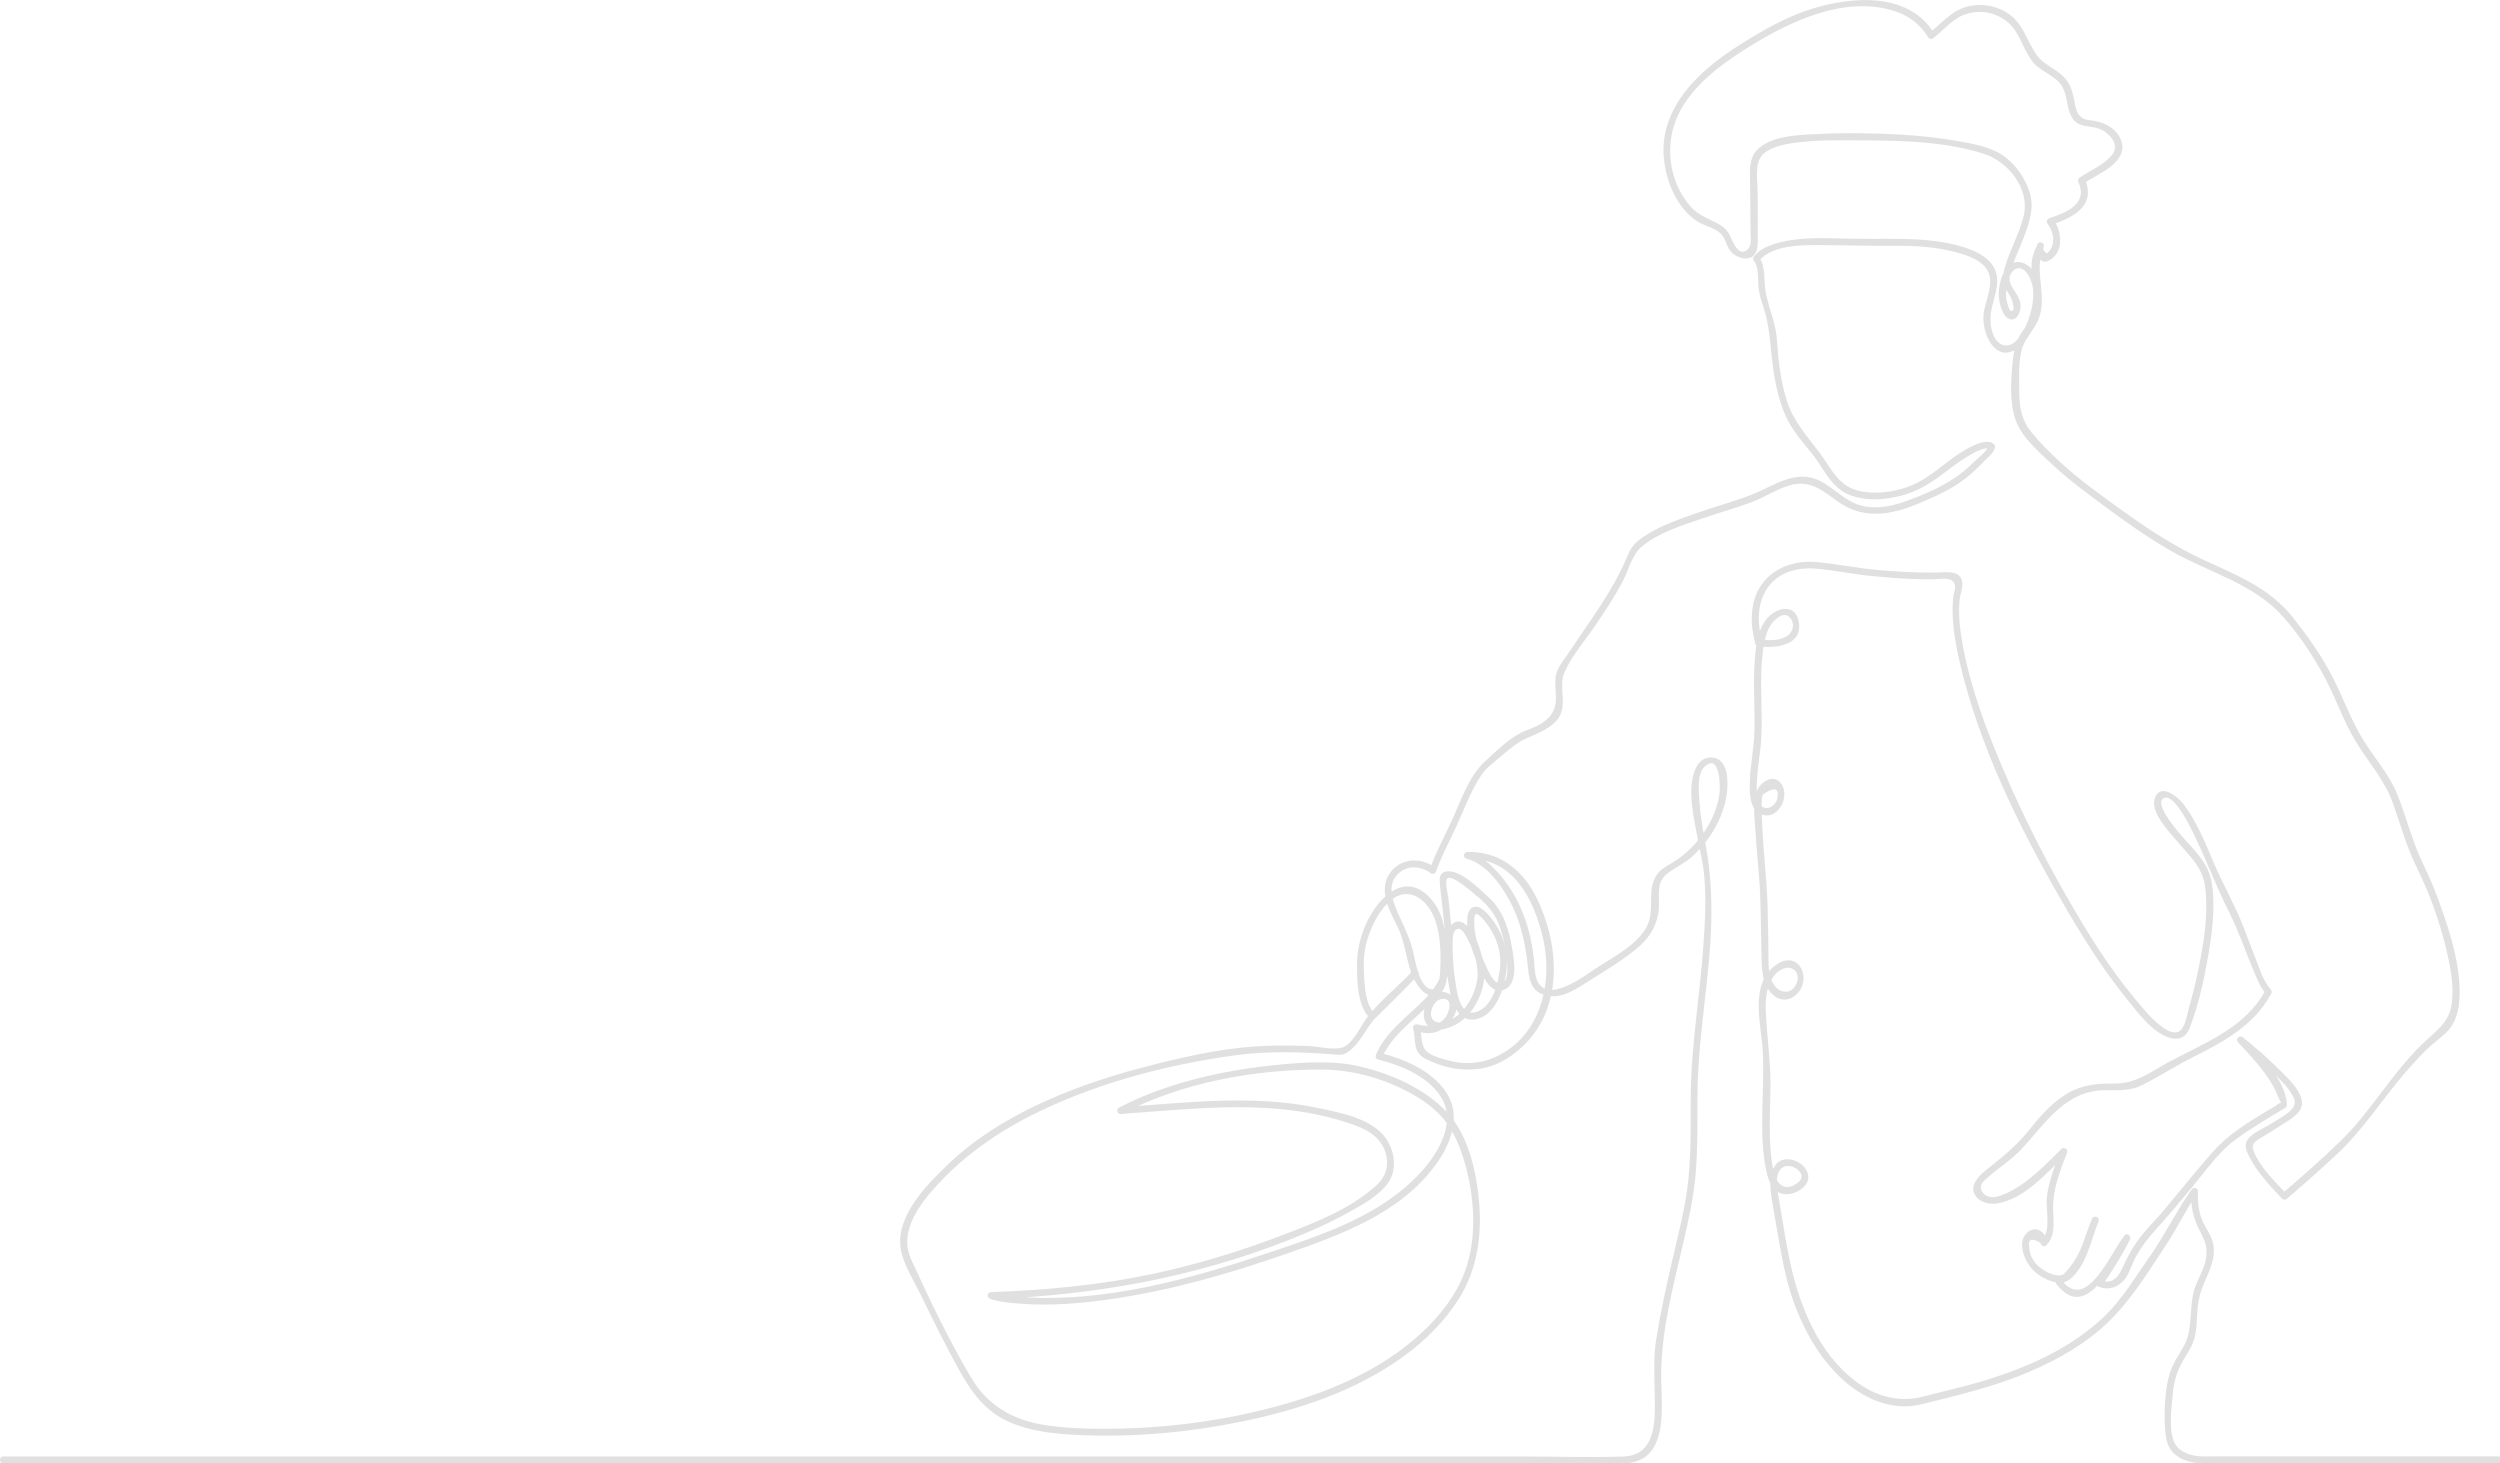 <svg width="410" height="240" viewBox="0 0 410 240" fill="none" xmlns="http://www.w3.org/2000/svg">
<g opacity="0.22" clip-path="url(#clip0_558_7112)">
<path d="M409.789 238.835H364.414C363.244 238.835 362.062 238.892 360.898 238.835C359.401 238.768 357.533 238.222 356.734 236.815C355.586 234.79 356.115 231.127 356.3 228.921C356.464 226.957 356.891 225.151 357.859 223.424C358.489 222.304 359.271 221.28 359.705 220.053C360.189 218.68 360.25 217.234 360.318 215.794C360.408 213.864 360.678 212.277 361.443 210.499C362.366 208.344 363.536 206.093 362.889 203.685C362.569 202.492 361.803 201.502 361.286 200.404C360.526 198.778 360.431 197.13 360.464 195.363C360.476 194.766 359.722 194.648 359.418 195.081C356.886 198.677 354.973 202.661 352.424 206.268C350.128 209.52 348.113 212.958 345.249 215.749C339.898 220.959 332.882 224.099 325.837 226.293C322.382 227.368 318.848 228.133 315.36 229.045C311.871 229.956 308.366 229.219 305.333 227.233C299.121 223.159 295.734 215.794 294.006 208.822C292.993 204.737 292.402 200.466 291.688 196.319C291.468 195.036 290.934 192.347 292.363 191.458C293.156 190.963 294.287 191.306 294.929 191.919C295.869 192.825 295.435 193.675 294.417 194.254C292.076 195.593 291.114 193.461 290.754 191.548C289.927 187.187 290.349 182.494 290.366 178.077C290.382 173.66 289.713 169.665 289.578 165.439C289.505 163.239 289.955 160.212 292.132 159.008C293.725 158.13 295.238 159.295 294.726 161C294.085 163.138 291.93 163.087 290.878 161.428C289.825 159.768 290.062 157.393 290.022 155.458C289.977 153.128 289.949 150.793 289.882 148.463C289.752 143.917 289.128 139.41 288.993 134.869C288.964 133.873 288.874 132.832 288.919 131.836C288.936 131.437 288.919 130.66 289.128 130.294C290.855 129.102 291.665 129.175 291.558 130.508L291.44 131.144C291.086 132.106 289.87 133.023 288.903 132.213C287.991 131.448 288.104 129.647 288.12 128.612C288.149 126.468 288.559 124.353 288.762 122.22C288.987 119.862 288.919 117.488 288.869 115.125C288.818 112.761 288.756 110.308 288.998 107.911C289.212 105.812 289.493 103.083 291.181 101.598C291.975 100.9 292.926 100.439 293.663 101.429C294.473 102.521 293.91 103.905 292.83 104.462C291.542 105.126 289.859 105.03 288.464 104.844L289.004 105.255C288.312 102.701 288.12 99.848 289.296 97.4C290.833 94.193 294.237 92.989 297.618 93.248C300.758 93.49 303.876 94.17 307.01 94.474C310.335 94.801 313.683 95.043 317.031 94.998C318.308 94.981 320.548 94.424 320.643 96.258C320.666 96.657 320.446 97.192 320.385 97.597C320.233 98.672 320.199 99.763 320.238 100.849C320.328 103.432 320.784 106.009 321.369 108.524C324.593 122.462 331.261 135.899 338.385 148.216C341.536 153.668 344.912 159.059 348.89 163.948C350.651 166.115 353.605 170.211 356.762 170.346C358.09 170.402 358.742 169.558 359.176 168.416C360.532 164.837 361.393 161.011 362.057 157.252C362.721 153.494 363.328 149.212 362.799 145.245C362.434 142.488 361.246 140.952 359.474 138.96C358.652 138.037 353.088 132.219 354.736 130.975C356.683 129.507 360.307 137.902 360.802 138.988C362.411 142.516 363.829 146.134 365.579 149.594C367.188 152.773 368.269 156.127 369.67 159.408C370.204 160.651 370.733 162.03 371.656 163.042L371.566 162.362C368.291 168.5 361.781 170.931 355.963 174.015C352.907 175.635 350.404 177.745 346.802 177.7C343.978 177.661 341.485 177.88 338.992 179.355C336.365 180.913 334.446 183.254 332.55 185.589C330.653 187.924 328.391 189.775 325.989 191.672C324.847 192.572 323.052 194.108 323.794 195.768C324.391 197.107 326.056 197.552 327.384 197.383C331.903 196.798 335.841 192.206 338.914 189.207L337.974 188.661C337.012 191.182 335.96 193.725 335.678 196.432C335.464 198.514 336.455 201.766 334.857 203.409L335.819 203.809C335.633 202.177 333.945 200.815 332.46 202.143C330.592 203.809 332.201 207.286 333.714 208.58C335.11 209.773 337.743 211.123 339.431 209.812C342.205 207.657 342.948 203.257 344.197 200.202L343.111 199.904C341.682 203.69 340.827 207.23 337.439 209.796C337.22 209.959 337.034 210.302 337.237 210.566C342.312 217.144 346.544 206.661 349.273 203.387L348.389 202.706C347.078 205.328 345.536 207.792 343.876 210.201C343.651 210.527 343.905 210.904 344.214 211.028C345.958 211.726 347.731 210.977 348.716 209.435C349.374 208.406 349.7 207.145 350.302 206.065C351.107 204.63 352.086 203.291 353.189 202.07C355.451 199.572 357.595 197 359.744 194.406C361.893 191.812 363.835 188.976 366.451 187.024C369.068 185.071 371.965 183.383 374.779 181.695C374.942 181.594 375.066 181.408 375.06 181.211C374.875 176.991 370.519 173.019 367.886 170.127L367.093 170.92C369.118 172.512 371.071 174.217 372.894 176.029C374.087 177.216 375.561 178.584 376.225 180.165C376.979 181.965 374.002 183.26 372.719 184.132C371.437 185.004 369.4 185.668 368.556 186.984C367.976 187.89 368.482 188.959 368.933 189.815C370.255 192.319 372.326 194.553 374.272 196.589C374.492 196.82 374.841 196.786 375.066 196.589C377.874 194.181 380.653 191.728 383.354 189.196C387.535 185.28 390.483 180.587 394.18 176.232C395.457 174.724 396.791 173.266 398.215 171.893C399.34 170.807 400.769 169.907 401.754 168.697C403.031 167.122 403.352 164.956 403.38 162.992C403.442 158.17 401.928 153.336 400.353 148.829C399.554 146.545 398.682 144.333 397.607 142.161C395.75 138.397 394.777 134.481 393.285 130.593C391.969 127.166 389.577 124.549 387.653 121.477C385.56 118.129 384.311 114.466 382.516 110.978C380.721 107.489 378.408 104.265 376.039 101.26C374.104 98.807 371.605 96.916 368.882 95.414C365.838 93.726 362.591 92.46 359.491 90.89C355.732 88.982 352.193 86.681 348.772 84.233C344.923 81.482 340.956 78.68 337.501 75.439C336.027 74.055 334.587 72.597 333.287 71.05C331.576 69.013 331.177 66.948 331.165 64.343C331.154 62.109 330.997 59.695 331.526 57.506C332.01 55.503 333.484 54.321 334.266 52.498C335.937 48.605 333.399 44.396 335.183 40.575L334.136 40.294C334.013 41.706 334.525 43.743 336.292 42.584C338.525 41.115 338.109 37.925 336.781 36.034L336.443 36.861C340.061 35.691 343.854 33.643 341.89 29.31L341.688 30.081C343.865 28.641 348.98 26.711 347.933 23.233C347.331 21.23 345.356 20.133 343.449 19.818C342.374 19.643 341.519 19.728 340.787 18.602C340.382 17.983 340.309 16.999 340.152 16.29C339.904 15.193 339.645 14.197 338.992 13.257C337.648 11.327 335.183 10.809 333.866 8.817C332.398 6.6 331.824 4.035 329.579 2.386C327.632 0.951 325.156 0.501 322.798 1.036C320.126 1.649 318.561 3.753 316.474 5.334L317.245 5.537C313.092 -1.345 303.808 -0.624 297.129 1.446C293.455 2.589 290.09 4.434 286.809 6.42C283.169 8.62 279.585 11.152 276.839 14.439C274.352 17.421 272.692 21.056 272.816 25C272.945 29.192 274.903 34.369 278.735 36.524C280.007 37.238 281.638 37.452 282.539 38.724C283.073 39.478 283.203 40.457 283.788 41.183C284.519 42.089 286.157 42.775 287.271 42.151C288.385 41.526 288.278 39.855 288.272 38.73C288.256 36.079 288.329 33.418 288.227 30.768C288.149 28.736 287.732 26.131 289.673 24.854C291.232 23.83 293.337 23.532 295.148 23.323C298.828 22.896 302.576 23.014 306.278 23.031C312.575 23.064 319.434 23.295 325.466 25.27C329.359 26.547 332.848 30.959 331.925 35.196C331.177 38.645 329.095 41.751 328.482 45.212C328.211 46.736 329.134 47.485 329.781 48.801C329.933 49.111 330.704 51.288 329.753 50.973C329.483 50.883 329.247 49.899 329.174 49.64C328.904 48.672 328.965 47.659 329.174 46.686C329.359 45.847 329.697 44.536 330.535 44.126C332.156 43.332 333.27 46.067 333.405 47.299C333.658 49.617 332.915 52.239 331.829 54.276C331.205 55.441 330.068 56.983 328.572 56.595C326.872 56.156 326.405 53.685 326.433 52.2C326.473 49.876 327.812 47.693 327.491 45.335C327.12 42.584 324.323 41.239 321.949 40.502C318.646 39.483 315.067 39.225 311.624 39.18C308.658 39.14 305.704 39.213 302.733 39.129C298.885 39.022 294.726 38.836 291.007 40.001C289.741 40.401 288.531 40.986 287.665 42.021C287.451 42.28 287.462 42.556 287.665 42.815C288.481 43.872 288.261 45.864 288.396 47.13C288.514 48.244 288.801 49.19 289.167 50.253C290.259 53.46 290.298 56.651 290.737 59.971C291.12 62.852 291.722 65.761 292.937 68.411C294.304 71.399 296.786 73.571 298.53 76.311C299.937 78.522 301.192 80.48 303.814 81.347C306.436 82.213 309.334 81.938 311.933 81.251C314.533 80.565 316.609 79.248 318.742 77.639C319.839 76.812 320.919 75.962 322.084 75.231C322.827 74.763 325.488 72.997 326.4 73.7L326.141 73.064C326.006 73.897 324.295 75.202 323.71 75.776C322.737 76.727 321.701 77.605 320.576 78.37C318.145 80.019 315.275 81.218 312.524 82.208C309.772 83.198 306.717 83.721 304.016 82.472C302.058 81.566 300.539 79.94 298.631 78.939C294.518 76.772 290.934 79.721 287.164 81.172C284.103 82.348 280.913 83.181 277.823 84.29C274.734 85.398 271.274 86.569 268.691 88.667C267.796 89.393 267.335 90.13 266.896 91.188C265.664 94.17 264.027 96.956 262.265 99.651C260.735 101.997 259.109 104.276 257.567 106.617C256.841 107.725 255.761 108.986 255.311 110.235C254.889 111.405 255.114 112.711 255.164 113.92C255.249 116.008 254.77 117.223 253.065 118.467C251.918 119.3 250.629 119.558 249.414 120.183C247.315 121.252 245.205 123.328 243.494 124.91C240.833 127.374 239.539 131.465 238.036 134.695C236.832 137.277 235.42 139.882 234.491 142.583L235.319 142.246C232.91 140.496 229.512 140.715 227.818 143.377C226.001 146.241 228.032 149.577 229.303 152.222C230.772 155.266 230.643 159.424 232.848 162.058C233.698 163.071 235.212 163.976 236.32 162.823C237.524 161.568 237.412 159.042 237.384 157.461C237.344 155.221 237.13 152.835 236.483 150.675C235.836 148.514 233.962 145.92 231.571 145.442C229.18 144.964 226.94 146.933 225.601 148.801C223.671 151.502 222.563 154.816 222.551 158.13C222.546 160.876 222.591 164.984 224.701 167.049C224.92 167.263 225.28 167.263 225.494 167.049C227.874 164.714 230.243 162.367 232.545 159.953L231.751 159.16C229.388 161.692 226.563 163.909 224.391 166.599C223.204 168.073 221.831 171.545 219.822 171.877C218.191 172.147 216.069 171.601 214.415 171.539C211.461 171.426 208.496 171.426 205.542 171.635C199.526 172.062 193.483 173.486 187.66 174.994C181.836 176.502 175.545 178.595 169.856 181.324C164.168 184.053 159.278 187.221 154.962 191.441C151.395 194.924 146.387 200.162 147.901 205.66C148.536 207.978 149.971 210.234 151.018 212.384C152.982 216.43 154.968 220.47 157.14 224.408C159.177 228.111 161.411 231.369 165.422 233.169C169.198 234.869 173.497 235.206 177.588 235.369C186.303 235.718 195.132 234.885 203.668 233.135C213.008 231.222 222.501 228.066 230.271 222.388C233.794 219.811 236.945 216.694 239.269 212.98C242.189 208.327 243.022 202.886 242.6 197.467C242.2 192.369 240.872 186.157 237.232 182.32C233.591 178.482 227.976 175.995 222.72 174.831C218.354 173.863 213.661 174.223 209.25 174.656C203.268 175.247 197.304 176.378 191.587 178.263C188.807 179.18 186.095 180.3 183.501 181.65C183.017 181.903 183.231 182.736 183.783 182.697C192.437 182.106 201.141 181.082 209.812 181.875C214.049 182.264 218.303 183.124 222.309 184.582C224.481 185.375 226.445 186.641 227.193 188.948C227.863 191.025 227.351 192.893 225.77 194.356C221.342 198.452 214.882 200.832 209.345 202.925C202.683 205.44 195.807 207.494 188.836 208.963C180.187 210.786 171.359 211.59 162.536 211.906C161.889 211.928 161.788 212.806 162.384 213.008C163.914 213.537 165.642 213.672 167.246 213.802C172.422 214.213 177.666 213.74 182.787 212.969C192.347 211.534 201.71 208.856 210.825 205.671C219.941 202.486 229.517 199.054 235.392 191.109C237.879 187.744 239.736 183.063 237.226 179.208C234.868 175.59 230.333 173.677 226.299 172.653L226.636 173.48C228.505 169.232 232.561 167.004 235.425 163.554C238.436 159.931 238.335 155.756 237.946 151.277C237.828 149.932 237.682 148.587 237.53 147.248C237.462 146.663 236.86 144.384 237.417 144.007C238.239 143.45 241.711 146.539 242.273 147.006C244.074 148.497 245.374 150.067 246.094 152.368C246.679 154.242 247.135 156.302 247.185 158.271C247.208 159.053 247.298 160.522 246.595 161.056C245.312 162.024 244.26 159.627 243.832 158.704C243.095 157.117 242.414 155.452 242.065 153.736C241.896 152.903 241.767 152.053 241.767 151.204C241.767 150.14 241.868 149.358 242.875 150.382C244.935 152.464 246.257 155.48 246.021 158.423C245.818 160.904 244.929 164.939 242.223 165.923C239.707 166.835 239.06 163.481 238.779 161.669C238.447 159.52 238.205 157.314 238.245 155.137C238.256 154.462 238.132 153.134 238.633 152.61C239.533 151.671 240.338 153.314 240.72 154.051C241.733 156.02 242.611 158.502 242.251 160.735C241.773 163.684 239.662 167.251 236.433 167.673C234.385 167.943 234.317 165.822 235.302 164.528C236.163 163.391 238.47 163.369 237.491 166.013C236.692 168.18 234.362 168.523 232.438 168C232.044 167.893 231.605 168.275 231.746 168.692C232.134 169.851 231.881 171.252 232.426 172.36C232.871 173.266 233.805 173.7 234.688 174.082C237.299 175.213 239.809 175.652 242.65 175.275C245.711 174.87 248.53 172.985 250.573 170.734C256.453 164.28 255.603 154.36 251.878 147.006C249.628 142.561 245.773 139.567 240.642 139.725C240.023 139.742 239.854 140.676 240.49 140.828C243.961 141.672 246.657 145.746 248.08 148.711C249.644 151.98 250.252 155.429 250.623 159.008C250.792 160.612 251.107 162.238 252.728 162.958C255.553 164.207 258.068 162.474 260.352 161.028C263.199 159.222 266.221 157.461 268.781 155.255C270.745 153.567 271.949 151.344 272.062 148.728C272.14 146.91 271.651 144.913 273.164 143.517C274.397 142.381 276.079 141.751 277.356 140.62C280.952 137.435 283.698 132.416 283.259 127.481C283.13 126.057 282.572 124.493 280.98 124.246C279.708 124.049 278.684 124.775 278.15 125.889C276.546 129.248 277.807 134.154 278.437 137.621C278.746 139.342 279.191 141.064 279.399 142.803C279.883 146.815 279.635 150.995 279.36 155.013C278.786 163.408 277.289 171.725 277.278 180.159C277.278 184.514 277.328 188.881 276.912 193.219C276.467 197.884 275.235 202.408 274.189 206.96C273.221 211.168 272.298 215.389 271.611 219.654C271.167 222.428 271.308 225.179 271.353 227.981C271.414 232.151 272.011 238.65 266.243 238.864C260.876 239.061 255.468 238.864 250.1 238.864H213.391C196.966 238.864 180.542 238.864 164.111 238.864C146.1 238.864 128.083 238.864 110.072 238.864C93.281 238.864 76.496 238.864 59.706 238.864C46.742 238.864 33.783 238.864 20.819 238.864C14.354 238.864 7.889 238.864 1.424 238.864H0.546C-0.18 238.864 -0.18 239.989 0.546 239.989C4.85 239.989 9.16 239.989 13.465 239.989H47.338C62.998 239.989 78.663 239.989 94.322 239.989C111.867 239.989 129.405 239.989 146.95 239.989C163.914 239.989 180.874 239.989 197.838 239.989C211.562 239.989 225.286 239.989 239.01 239.989C247.045 239.989 255.08 239.989 263.109 239.989C264.381 239.989 265.703 240.09 266.969 239.961C273.53 239.263 272.529 231.161 272.439 226.462C272.292 218.877 274.262 211.545 275.972 204.197C276.878 200.297 277.762 196.438 278.094 192.442C278.454 188.093 278.364 183.732 278.392 179.371C278.448 171.077 279.962 162.891 280.496 154.63C280.856 149.06 280.71 143.754 279.686 138.296C279.247 135.961 278.836 133.603 278.69 131.223C278.6 129.726 278.29 126.935 279.534 125.765C282.122 123.334 282.167 129.118 281.976 130.345C281.526 133.187 280.192 135.758 278.347 137.964C277.21 139.331 275.882 140.49 274.369 141.419C273.389 142.015 272.343 142.521 271.69 143.501C269.968 146.061 271.544 149.403 269.98 152.132C268.325 155.03 264.702 156.875 261.99 158.637C259.913 159.987 253.611 164.927 252.013 160.6C251.631 159.565 251.693 158.299 251.563 157.219C251.372 155.581 251.074 153.955 250.629 152.363C249.926 149.87 248.874 147.451 247.405 145.318C245.936 143.185 243.545 140.417 240.777 139.747L240.625 140.85C248.226 140.614 251.648 147.636 253.088 154.062C254.81 161.72 252.34 170.824 244.288 173.728C242.24 174.465 239.781 174.527 237.704 173.953C236.573 173.638 235.06 173.294 234.131 172.563C232.882 171.584 233.276 169.783 232.809 168.394L232.117 169.086C233.631 169.496 235.065 169.705 236.444 168.816C237.592 168.073 238.953 166.435 238.897 164.967C238.824 163.014 236.545 162.013 235.043 163.166C233.816 164.106 233.04 166.267 233.816 167.701C234.902 169.705 237.806 168.692 239.257 167.73C242.009 165.906 243.798 161.956 243.393 158.693C243.123 156.521 242.161 153.252 240.478 151.727C238.796 150.202 237.474 151.794 237.215 153.55C236.782 156.47 237.26 159.728 237.789 162.615C238.194 164.854 239.415 167.865 242.251 167.111C245.379 166.278 246.617 162.232 247.022 159.458C247.551 155.812 246.223 152.008 243.528 149.454C242.155 148.154 240.867 148.559 240.658 150.45C240.388 152.914 241.249 155.446 242.172 157.68C242.842 159.306 244.26 163.442 246.797 162.266C248.924 161.276 248.35 157.736 248.063 155.947C247.54 152.678 246.628 149.397 244.102 147.124C242.583 145.751 239.488 142.572 237.209 142.915C236.118 143.079 236.05 143.951 236.134 144.885C236.326 147.029 236.635 149.161 236.821 151.299C237.029 153.702 237.344 156.341 236.753 158.71C236.241 160.764 235.015 162.48 233.546 163.971C230.716 166.857 227.34 169.114 225.663 172.934C225.522 173.255 225.612 173.666 226.001 173.761C229.731 174.707 234.058 176.44 236.253 179.799C238.897 183.839 236.073 188.802 233.287 191.942C226.738 199.341 216.88 202.498 207.803 205.536C195.199 209.756 181.391 213.582 167.949 212.744C166.216 212.637 164.336 212.513 162.677 211.945L162.525 213.048C179.321 212.446 195.717 209.542 211.388 203.353C214.713 202.042 217.999 200.596 221.128 198.857C223.311 197.642 225.989 196.201 227.531 194.17C229.298 191.846 228.735 188.408 226.957 186.259C224.549 183.355 219.772 182.477 216.277 181.729C205.57 179.439 194.564 180.851 183.771 181.588L184.053 182.635C193.849 177.537 205.632 175.393 216.615 175.41C221.629 175.416 226.4 176.704 230.857 179.023C233.237 180.26 235.656 181.954 237.249 184.143C238.841 186.332 239.882 189.252 240.557 191.97C241.969 197.653 242.189 204.298 239.752 209.745C237.991 213.678 235.003 217.077 231.729 219.828C224.706 225.736 215.76 229.112 206.937 231.262C198.547 233.31 189.86 234.317 181.222 234.328C177.858 234.328 174.453 234.21 171.122 233.664C165.974 232.815 161.934 230.435 159.261 225.922C155.587 219.721 152.43 213.11 149.437 206.554C147.276 201.822 151.057 197.135 154.169 193.844C158.276 189.5 163.132 186.045 168.427 183.293C178.882 177.869 190.929 174.662 202.571 173.069C207.753 172.36 213.081 172.507 218.286 172.889C219.496 172.979 220.115 173.204 221.156 172.462C223.097 171.077 223.981 168.703 225.522 166.964C227.7 164.505 230.271 162.373 232.516 159.97C233.012 159.441 232.224 158.648 231.723 159.177C229.422 161.591 227.047 163.937 224.673 166.272H225.466C223.919 164.753 223.801 161.737 223.688 159.717C223.575 157.697 223.699 155.767 224.329 153.82C225.061 151.558 226.293 149.127 228.167 147.597C230.879 145.386 233.709 147.248 235.032 150.095C236.247 152.706 236.354 156.268 236.191 159.092C236.14 159.965 236.101 162.305 234.846 162.238C232.741 162.131 232.078 157.399 231.717 155.908C231.076 153.263 229.737 151.063 228.775 148.542C228.099 146.775 227.784 144.795 229.258 143.337C230.828 141.784 233.023 142.015 234.7 143.236C235.015 143.467 235.42 143.208 235.527 142.898C236.376 140.44 237.671 138.059 238.762 135.702C240.068 132.883 241.215 129.642 242.982 127.065C243.736 125.967 244.924 125.078 245.942 124.229C247.276 123.115 248.665 121.826 250.269 121.117C252.086 120.312 254.551 119.429 255.671 117.629C257.066 115.383 255.553 112.57 256.599 110.212C257.798 107.512 259.986 105.002 261.641 102.566C263.205 100.259 264.747 97.929 266.063 95.476C267.042 93.653 267.6 91.07 269.198 89.697C271.876 87.39 275.713 86.231 278.983 85.089C281.841 84.087 284.801 83.316 287.62 82.213C289.696 81.403 291.581 80.092 293.753 79.529C296.91 78.713 298.997 80.525 301.377 82.236C305.603 85.263 310.149 84.475 314.707 82.551C317.335 81.442 319.912 80.328 322.185 78.579C323.305 77.718 324.34 76.755 325.308 75.726C325.882 75.118 327.035 74.251 327.171 73.391C327.216 73.109 327.131 72.924 326.912 72.755C325.578 71.731 322.568 73.582 321.459 74.285C319.225 75.698 317.29 77.577 314.983 78.877C312.181 80.458 308.36 81.195 305.187 80.576C301.479 79.856 300.381 76.851 298.327 74.133C296.274 71.416 294.102 69.058 293.021 65.637C292.025 62.486 291.637 59.183 291.435 55.897C291.255 53.044 290.101 50.658 289.572 47.918C289.212 46.044 289.645 43.636 288.407 42.038V42.831C290.895 39.849 296.516 40.198 299.999 40.215C303.482 40.232 306.875 40.344 310.318 40.311C314.071 40.271 317.988 40.479 321.594 41.593C323.181 42.083 325.156 42.854 325.983 44.418C327.137 46.596 325.516 49.347 325.297 51.598C325.004 54.614 327.204 59.74 330.879 57.123C333.788 55.059 335.155 49.493 334.288 46.174C333.489 43.102 330.108 41.459 328.538 44.851C327.924 46.179 327.637 47.856 327.885 49.308C328.043 50.236 328.6 52.268 329.787 52.386C331.042 52.515 331.531 50.681 331.351 49.747C331.002 47.924 329.14 46.905 329.641 44.947C330.575 41.312 332.809 37.998 333.163 34.206C333.467 31.009 330.969 27.088 328.352 25.405C326.169 23.998 323.446 23.56 320.936 23.115C317.926 22.581 314.876 22.26 311.826 22.08C307.15 21.81 302.362 21.753 297.68 21.995C294.67 22.153 290.281 22.277 288.07 24.685C286.916 25.94 286.967 27.785 286.995 29.378C287.046 32.23 287.074 35.083 287.085 37.936C287.085 38.876 287.355 40.221 286.635 40.885C285.02 42.376 284.131 39.343 283.552 38.358C283.068 37.525 282.409 37.019 281.554 36.574C279.99 35.764 278.476 35.241 277.266 33.873C273.558 29.687 272.877 23.329 275.432 18.411C277.711 14.033 281.869 10.843 285.943 8.249C292.937 3.787 302.339 -0.945 310.836 1.863C313.126 2.617 314.96 4.046 316.209 6.117C316.35 6.353 316.733 6.505 316.98 6.319C318.646 5.059 320.036 3.258 321.999 2.465C324.976 1.266 328.521 2.223 330.383 4.867C331.565 6.544 332.094 8.592 333.411 10.19C334.727 11.788 336.775 12.244 337.957 13.836C339.139 15.429 338.807 17.516 339.752 19.182C340.804 21.033 342.588 20.515 344.293 21.118C345.469 21.534 347.033 22.974 346.847 24.336C346.729 25.191 346.032 25.844 345.396 26.373C344.073 27.465 342.487 28.174 341.063 29.113C340.787 29.293 340.731 29.592 340.861 29.884C342.481 33.446 338.846 34.886 336.089 35.781C335.768 35.882 335.532 36.293 335.751 36.608C336.432 37.582 336.939 38.763 336.652 39.995C336.505 40.609 336.202 41.127 335.746 41.554C335.166 41.284 334.986 40.862 335.206 40.299C335.251 39.754 334.39 39.517 334.159 40.018C333.613 41.188 333.157 42.319 333.169 43.636C333.186 45.611 333.754 47.547 333.669 49.544C333.585 51.542 332.769 52.791 331.661 54.372C330.71 55.722 330.321 57.163 330.136 58.8C329.793 61.873 329.5 65.839 330.535 68.816C331.571 71.793 334.452 74.178 336.652 76.243C339.459 78.882 342.633 81.144 345.716 83.44C349.132 85.978 352.626 88.414 356.334 90.507C362.316 93.895 369.608 95.763 374.323 101.035C376.985 104.006 379.466 107.703 381.323 111.231C383.18 114.759 384.373 118.399 386.443 121.77C388.514 125.14 391.147 128.01 392.481 131.847C393.736 135.449 394.715 138.988 396.42 142.426C398.597 146.826 400.263 151.603 401.354 156.392C401.939 158.957 402.395 161.658 402.125 164.297C401.765 167.775 399.452 169.074 397.117 171.353C392.132 176.22 388.75 182.399 383.765 187.21C380.687 190.18 377.463 193.016 374.211 195.802H375.004C373.074 193.787 370.654 191.43 369.608 188.802C369.124 187.592 369.805 187.226 370.784 186.602C371.633 186.062 372.523 185.589 373.355 185.021C374.537 184.205 376.771 183.136 377.367 181.735C378.296 179.54 375.083 176.704 373.777 175.393C371.915 173.52 369.906 171.764 367.83 170.132C367.273 169.693 366.536 170.38 367.036 170.926C369.31 173.418 371.898 176.04 373.322 179.146C373.299 179.096 374.03 181.014 374.137 180.739C374.092 180.851 373.721 180.969 373.631 181.043C373.051 181.549 372.213 181.909 371.56 182.314C368.426 184.255 365.393 186.09 362.94 188.858C360.099 192.06 357.454 195.425 354.691 198.694C353.493 200.112 352.148 201.4 351.023 202.875C350.128 204.045 349.34 205.3 348.693 206.628C347.826 208.411 347.05 210.983 344.462 209.947L344.799 210.775C346.459 208.366 348.007 205.896 349.312 203.28C349.582 202.745 348.862 202.076 348.429 202.599C346.279 205.182 342.239 215.293 338.16 210.004L337.957 210.775C341.626 208.001 342.594 204.338 344.147 200.213C344.405 199.527 343.331 199.257 343.061 199.915C342.492 201.316 342.036 202.751 341.502 204.163C340.967 205.575 340.152 207.837 338.902 208.743C337.653 209.649 336.044 208.912 334.812 208.057C334.142 207.59 333.557 206.948 333.208 206.211C332.949 205.66 332.809 205.075 332.792 204.461C332.583 203.195 333.197 202.981 334.648 203.82C334.699 204.276 335.239 204.596 335.611 204.219C337.113 202.672 336.775 200.41 336.714 198.441C336.612 195.093 337.839 192.054 339.015 188.976C339.223 188.425 338.452 188.065 338.075 188.431C335.307 191.126 332.426 194.243 328.819 195.79C328.048 196.122 327.114 196.471 326.265 196.28C325.325 196.072 324.588 195.177 324.954 194.26C325.156 193.754 325.792 193.275 326.197 192.926C327.981 191.379 329.928 190.169 331.559 188.419C335.611 184.064 338.784 178.707 345.48 178.797C347.607 178.826 349.503 178.888 351.45 177.897C354.106 176.547 356.621 174.904 359.294 173.559C364.482 170.954 369.647 168.264 372.489 162.941C372.613 162.71 372.573 162.452 372.399 162.26C371.245 161.006 370.649 159.047 370.03 157.506C369.315 155.716 368.668 153.899 367.97 152.104C366.598 148.57 364.656 145.239 363.159 141.739C361.663 138.239 360.307 134.728 358.033 131.802C357.128 130.632 354.258 128.319 353.38 130.925C352.592 133.249 355.817 136.484 357.116 138.043C359.215 140.552 361.275 142.235 361.668 145.667C362.175 150.073 361.415 154.67 360.532 158.98C360.115 161.034 359.62 163.071 359.035 165.085C358.731 166.12 358.439 168.264 357.595 168.99C355.58 170.717 351.236 165.107 350.274 163.96C346.015 158.907 342.492 153.207 339.201 147.496C335.256 140.659 331.694 133.586 328.594 126.328C325.82 119.834 323.282 113.099 321.954 106.144C321.471 103.607 321.122 100.968 321.375 98.385C321.476 97.355 322.106 95.965 321.69 94.981C321.094 93.557 319.074 93.85 317.853 93.883C314.476 93.968 311.095 93.765 307.73 93.456C304.365 93.146 301.197 92.477 297.917 92.178C293.044 91.74 288.52 94.153 287.507 99.178C287.074 101.322 287.31 103.5 287.873 105.593C287.946 105.857 288.165 105.975 288.413 106.004C291.091 106.358 295.553 105.908 295.03 102.183C294.507 98.458 290.647 99.752 289.229 102.194C287.985 104.338 287.811 107.309 287.698 109.728C287.541 113.093 287.817 116.458 287.732 119.823C287.653 122.783 286.99 125.692 286.956 128.646C286.939 130.227 286.978 132.556 288.599 133.423C291.435 134.942 293.792 130.581 292.025 128.404C291.007 127.149 289.403 127.847 288.571 128.955C287.186 130.801 287.766 133.952 287.879 136.084C288.059 139.584 288.514 143.056 288.655 146.556C288.796 150.056 288.813 153.814 288.903 157.438C288.953 159.469 289.111 161.568 290.681 163.071C291.862 164.202 293.365 164.23 294.58 163.116C297.27 160.645 295.115 155.812 291.536 158.068C286.815 161.051 288.796 167.64 289.071 172.113C289.482 178.668 288.317 185.628 289.679 192.088C289.977 193.495 290.591 195.211 292.082 195.729C293.387 196.184 295.199 195.464 296.043 194.417C297.5 192.617 295.655 190.507 293.753 190.18C290.186 189.573 290.118 193.934 290.512 196.308C291.03 199.47 291.581 202.649 292.161 205.795C292.695 208.693 293.415 211.619 294.473 214.376C296.234 218.956 298.89 223.401 302.632 226.631C306.076 229.607 310.56 231.431 315.135 230.3C320.491 228.972 325.882 227.7 331.042 225.691C335.881 223.806 340.545 221.359 344.501 217.966C348.946 214.156 352.08 208.935 355.288 204.096C357.105 201.361 358.478 198.362 360.369 195.678L359.322 195.397C359.283 197.861 359.671 199.881 360.864 202.047C361.753 203.668 362.158 205.125 361.663 206.96C361.314 208.254 360.661 209.447 360.155 210.679C359.018 213.47 359.564 216.266 358.816 219.114C358.416 220.633 357.471 221.82 356.728 223.165C356.053 224.391 355.625 225.714 355.395 227.092C354.961 229.641 354.894 232.438 355.13 235.015C355.265 236.467 355.67 237.738 356.858 238.661C358.349 239.815 360.132 240.006 361.938 240.006H409.778C410.503 240.006 410.503 238.88 409.778 238.88L409.789 238.835Z" fill="#747474"/>
</g>
<defs>
<clipPath id="clip0_558_7112">
<rect width="410.335" height="240" fill="white"/>
</clipPath>
</defs>
</svg>
